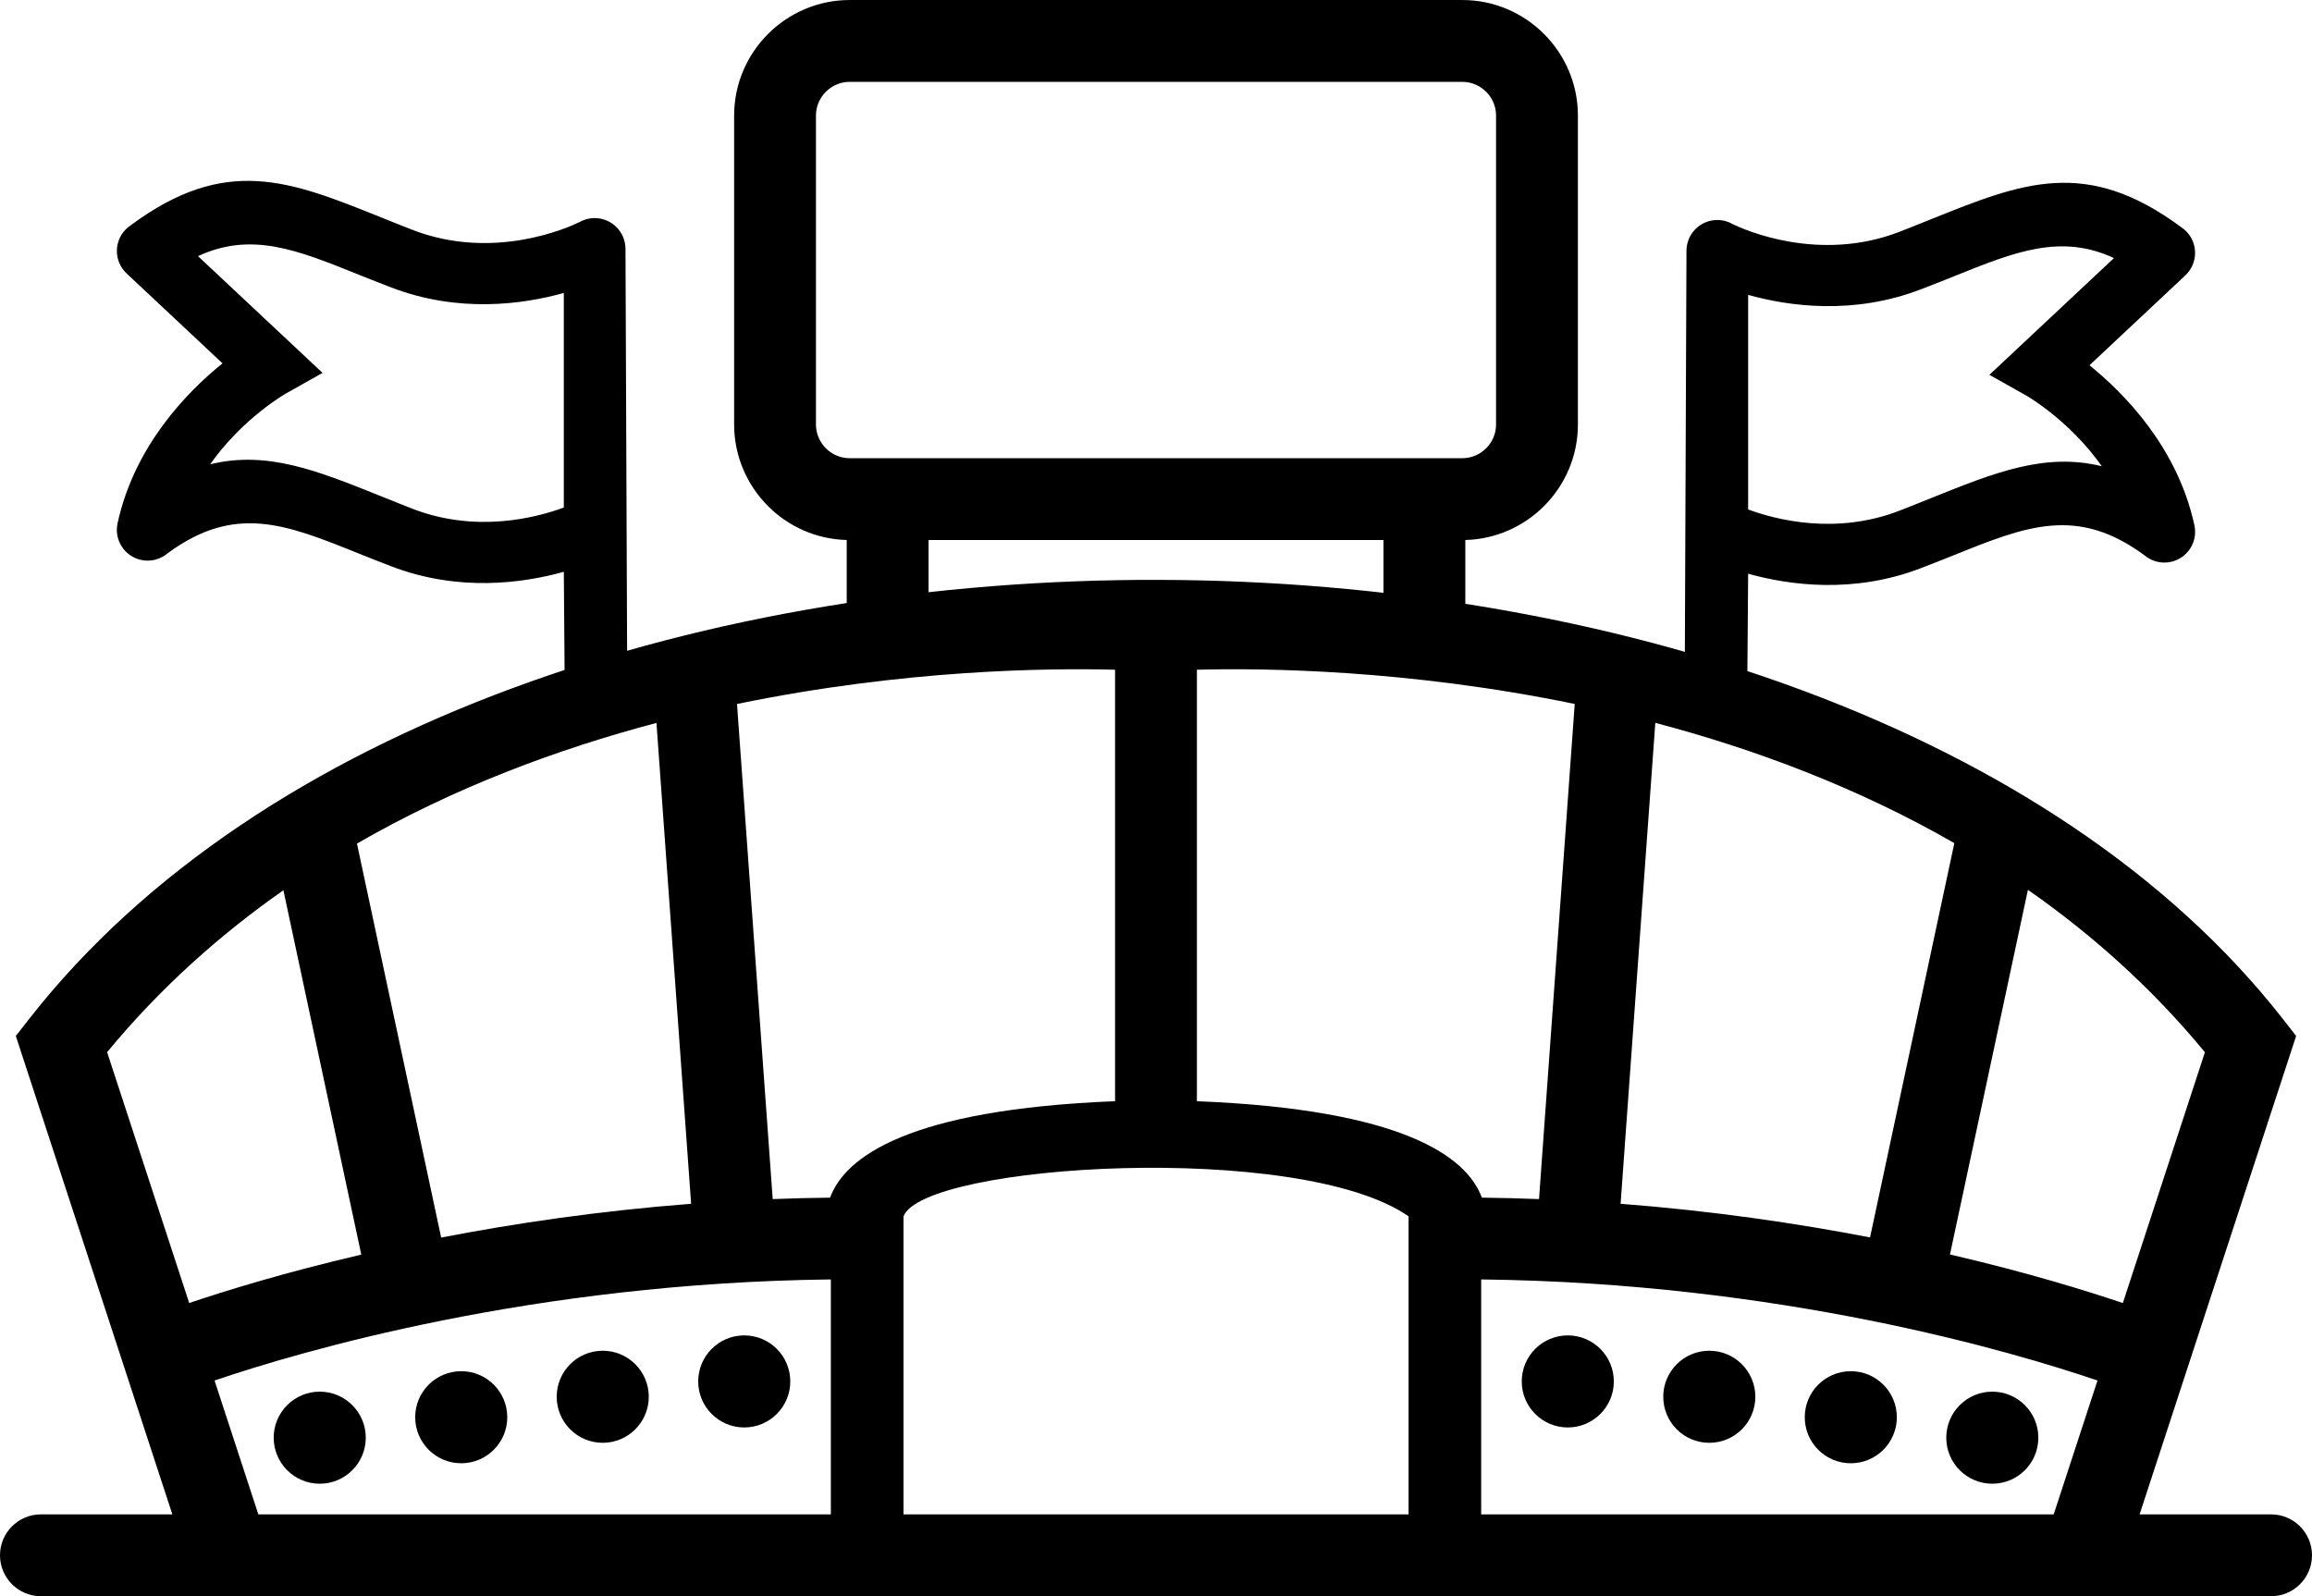 <?xml version="1.0" encoding="UTF-8"?>
<!DOCTYPE svg PUBLIC "-//W3C//DTD SVG 1.1//EN" "http://www.w3.org/Graphics/SVG/1.1/DTD/svg11.dtd">
<!-- Creator: CorelDRAW 2020 (64-Bit) -->
<svg xmlns="http://www.w3.org/2000/svg" xml:space="preserve" width="30mm" height="20.715mm" version="1.1" style="shape-rendering:geometricPrecision; text-rendering:geometricPrecision; image-rendering:optimizeQuality; fill-rule:evenodd; clip-rule:evenodd"
viewBox="0 0 587.53 405.68"
 xmlns:xlink="http://www.w3.org/1999/xlink"
 xmlns:xodm="http://www.corel.com/coreldraw/odm/2003">
 <defs>
  <style type="text/css">
   <![CDATA[
    .fil0 {fill:black;fill-rule:nonzero}
   ]]>
  </style>
 </defs>
 <g id="Layer_x0020_1">
  <path class="fil0" d="M10.4 405.68c-5.74,0 -10.4,-4.66 -10.4,-10.4 0,-5.74 4.66,-10.4 10.4,-10.4l33.4 0 -39.78 -121.59 3.42 -4.37c117.36,-149.96 457.22,-147.5 572.65,0l3.41 4.37 -39.78 121.59 33.41 0c5.74,0 10.4,4.66 10.4,10.4 0,5.74 -4.66,10.4 -10.4,10.4l-40.21 0 -232.75 0 -20.8 0 -232.76 0 -40.21 0zm410.25 -221.97l-8.82 122.23c23.47,1.81 44.85,4.97 63.39,8.55l21.42 -100.21c-24.75,-14.24 -50.95,-23.96 -75.99,-30.57zm-29.55 121.03l9.07 -125.83c-42.53,-8.78 -79.24,-9.15 -96.01,-8.7l0 109.66c52.47,2.1 68.57,14.12 72.42,24.51 4.91,0.06 9.75,0.18 14.52,0.37zm124.24 -78.6l-19.81 92.68c19.61,4.56 34.69,9.22 43.93,12.35l20.86 -63.75c-13.46,-16.32 -28.72,-29.93 -44.98,-41.27zm-328.05 -47.22l9.07 125.83c4.79,-0.19 9.65,-0.31 14.58,-0.37 3.85,-10.39 19.95,-22.41 72.42,-24.51l0 -109.66c-16.77,-0.45 -53.52,-0.08 -96.08,8.71zm-11.66 127.03l-8.81 -122.22c-25.08,6.63 -51.33,16.37 -76.11,30.66l21.4 100.14c18.57,-3.6 39.99,-6.77 63.52,-8.59zm-83.82 12.91l-19.79 -92.6c-16.18,11.32 -31.39,24.89 -44.8,41.15l20.86 63.75c9.21,-3.11 24.21,-7.75 43.73,-12.3zm306.6 20.53c-6.46,0 -11.7,5.24 -11.7,11.7 0,6.46 5.24,11.7 11.7,11.7 6.46,0 11.7,-5.24 11.7,-11.7 0,-6.46 -5.24,-11.7 -11.7,-11.7zm35.96 3.9c-6.46,0 -11.7,5.24 -11.7,11.7 0,6.46 5.24,11.7 11.7,11.7 6.46,0 11.7,-5.24 11.7,-11.7 0,-6.46 -5.24,-11.7 -11.7,-11.7zm35.96 5.2c-6.46,0 -11.7,5.24 -11.7,11.7 0,6.46 5.24,11.7 11.7,11.7 6.46,0 11.7,-5.24 11.7,-11.7 0,-6.46 -5.24,-11.7 -11.7,-11.7zm35.96 5.2c-6.46,0 -11.7,5.24 -11.7,11.7 0,6.46 5.24,11.7 11.7,11.7 6.46,0 11.7,-5.24 11.7,-11.7 0,-6.46 -5.24,-11.7 -11.7,-11.7zm-317.16 -14.3c6.46,0 11.7,5.24 11.7,11.7 0,6.46 -5.24,11.7 -11.7,11.7 -6.46,0 -11.7,-5.24 -11.7,-11.7 0,-6.46 5.24,-11.7 11.7,-11.7zm-35.96 3.9c6.46,0 11.7,5.24 11.7,11.7 0,6.46 -5.24,11.7 -11.7,11.7 -6.46,0 -11.7,-5.24 -11.7,-11.7 0,-6.46 5.24,-11.7 11.7,-11.7zm-35.96 5.2c6.46,0 11.7,5.24 11.7,11.7 0,6.46 -5.24,11.7 -11.7,11.7 -6.46,0 -11.7,-5.24 -11.7,-11.7 0,-6.46 5.24,-11.7 11.7,-11.7zm-35.96 5.2c6.46,0 11.7,5.24 11.7,11.7 0,6.46 -5.24,11.7 -11.7,11.7 -6.46,0 -11.7,-5.24 -11.7,-11.7 0,-6.46 5.24,-11.7 11.7,-11.7zm148.35 -44.55l0 75.75 2.34 0 51.43 0 20.8 0 51.43 0 2.35 0 0 -75.75c-27.59,-19.29 -123.27,-13.37 -128.35,0zm146.8 16.03l0 59.71 145.49 0 11.13 -34.02c-21.8,-7.42 -80.78,-24.82 -156.62,-25.69zm-165.26 59.71l0 -59.71c-75.84,0.88 -134.82,18.28 -156.62,25.69l11.13 34.02 145.49 0z"/>
  <path class="fil0" d="M215.91 0l155.71 0c8.08,0 15.42,3.3 20.74,8.62 5.31,5.31 8.62,12.66 8.62,20.74l0 78.53c0,8.08 -3.3,15.42 -8.62,20.74 -5.15,5.15 -12.21,8.41 -19.99,8.61l0 21.45 -20.8 0 0 -21.44 -115.6 0 0 21.44 -20.8 0 0 -21.45c-7.79,-0.2 -14.84,-3.45 -19.99,-8.61 -5.31,-5.31 -8.62,-12.66 -8.62,-20.74l0 -78.53c0,-8.08 3.3,-15.42 8.62,-20.74 5.31,-5.31 12.66,-8.62 20.74,-8.62zm212.2 177.97l0.46 -114.22c0,-4.33 3.51,-7.84 7.84,-7.84 1.46,0 2.82,0.4 3.99,1.09 2.96,1.43 21.82,9.79 42.19,1.95 1.88,-0.72 5.09,-2.02 8.24,-3.28 23.03,-9.26 39.33,-15.82 63.45,2.06 0.51,0.33 0.99,0.73 1.42,1.19 2.95,3.14 2.8,8.09 -0.34,11.05l-24.38 22.86c8.97,7.24 22.39,20.96 26.67,40.67 0.91,4.22 -1.77,8.39 -6,9.3 -2.49,0.54 -4.96,-0.18 -6.76,-1.72 -17.08,-12.56 -30.01,-7.37 -48.25,-0.03 -2.21,0.89 -4.55,1.83 -8.48,3.34 -17.15,6.6 -33.5,4.33 -43.92,1.42l-0.25 32.15 -15.88 0zm-268.7 -0.49l-0.46 -114.22c0,-4.33 -3.51,-7.84 -7.84,-7.84 -1.46,0 -2.82,0.4 -3.99,1.09 -2.96,1.43 -21.82,9.79 -42.19,1.95 -1.88,-0.72 -5.09,-2.02 -8.24,-3.28 -23.03,-9.26 -39.33,-15.82 -63.45,2.06 -0.51,0.33 -0.99,0.73 -1.42,1.19 -2.95,3.14 -2.8,8.09 0.34,11.05l24.38 22.86c-8.97,7.24 -22.39,20.96 -26.67,40.67 -0.91,4.22 1.77,8.39 6,9.3 2.49,0.54 4.96,-0.18 6.76,-1.72 17.08,-12.56 30.01,-7.37 48.25,-0.03 2.21,0.89 4.55,1.83 8.48,3.34 17.15,6.6 33.5,4.33 43.92,1.42l0.25 32.15 15.88 0zm-109.08 -112.39c13.53,-6.27 25.15,-1.6 40.55,4.6 2.21,0.89 4.55,1.83 8.48,3.34 17.15,6.6 33.5,4.33 43.92,1.42l0 54.54c-7.12,2.62 -22.26,6.53 -38.35,0.35 -1.88,-0.72 -5.09,-2.02 -8.24,-3.28 -16.06,-6.46 -28.84,-11.6 -43.29,-8.06 8.32,-11.79 19.23,-17.98 19.27,-18l9.3 -5.23 -31.65 -29.67zm486.86 0.49c-13.53,-6.27 -25.15,-1.6 -40.55,4.6 -2.21,0.89 -4.55,1.83 -8.48,3.34 -17.15,6.6 -33.5,4.33 -43.92,1.42l0 54.54c7.12,2.62 22.26,6.53 38.35,0.35 1.88,-0.72 5.09,-2.02 8.24,-3.28 16.06,-6.46 28.84,-11.6 43.29,-8.06 -8.32,-11.79 -19.23,-17.98 -19.27,-18l-9.3 -5.23 31.65 -29.67zm-165.57 -44.78l-155.71 0c-2.35,0 -4.49,0.97 -6.04,2.52 -1.55,1.55 -2.52,3.69 -2.52,6.04l0 78.53c0,2.35 0.97,4.49 2.52,6.04 1.55,1.55 3.69,2.52 6.04,2.52l155.71 0c2.35,0 4.49,-0.97 6.04,-2.52 1.55,-1.55 2.52,-3.69 2.52,-6.04l0 -78.53c0,-2.35 -0.97,-4.49 -2.52,-6.04 -1.55,-1.55 -3.69,-2.52 -6.04,-2.52z"/>
 </g>
</svg>
